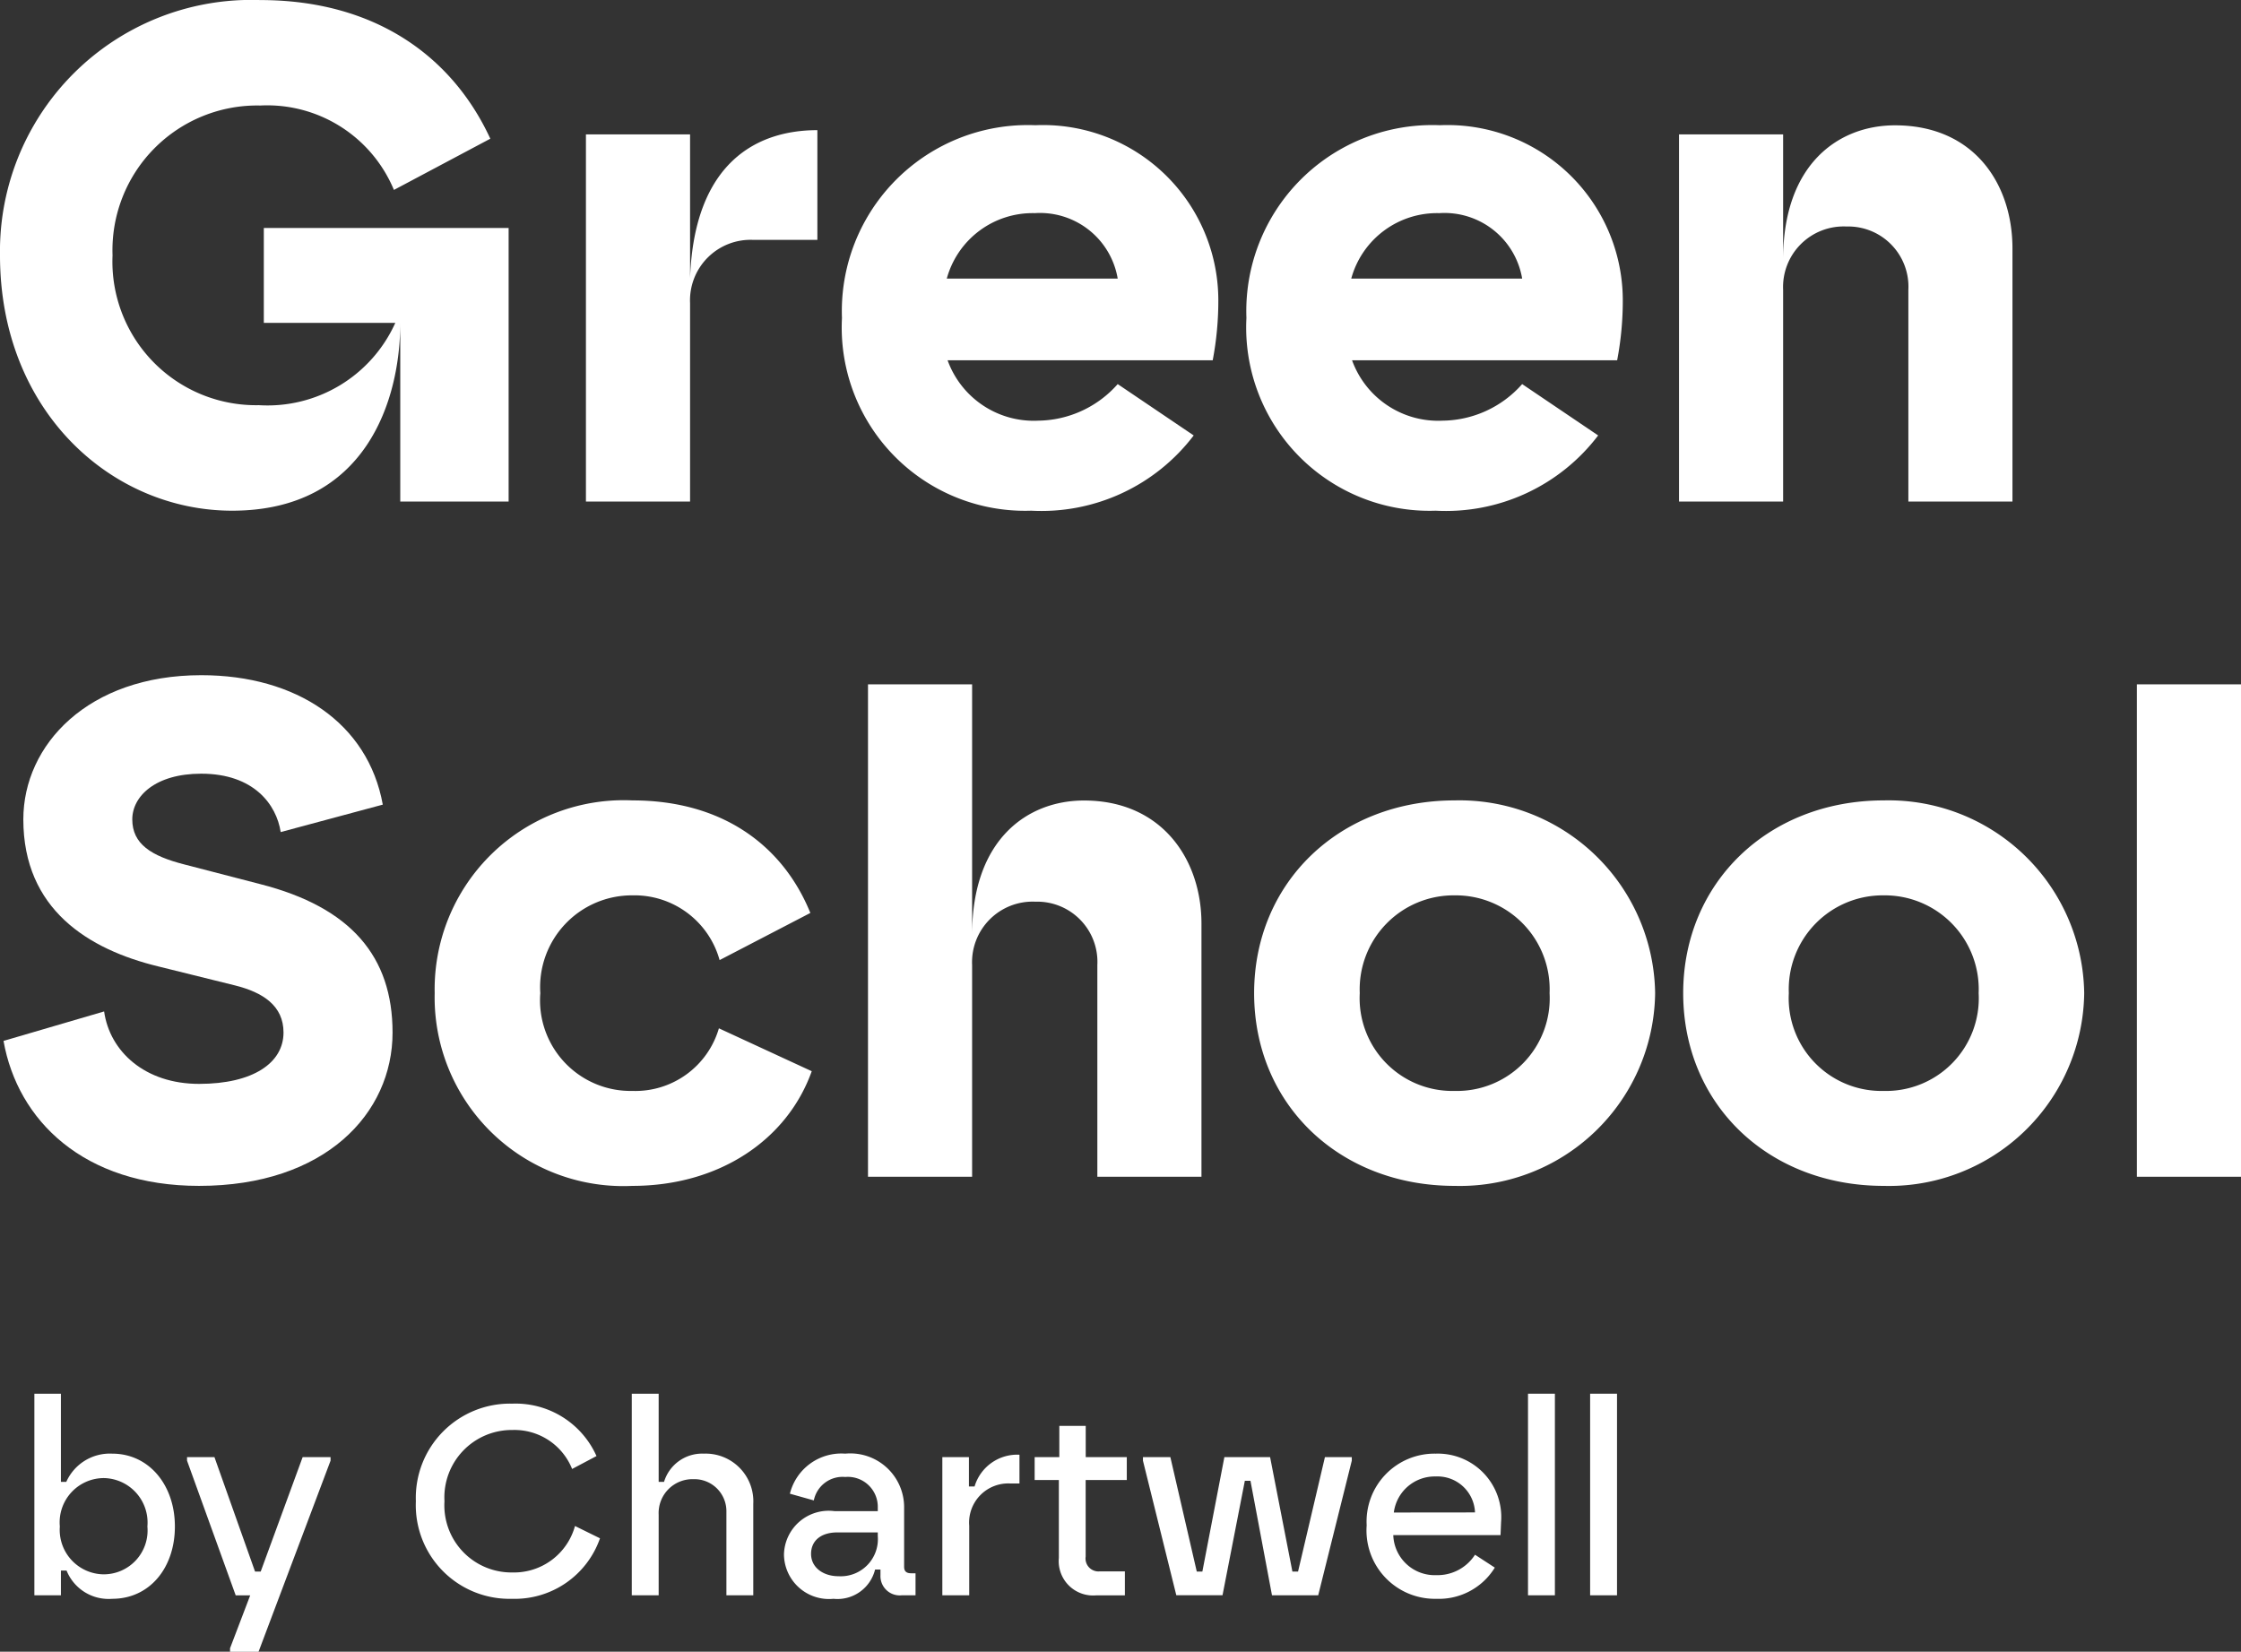 <svg xmlns="http://www.w3.org/2000/svg" width="101.832" height="75.058" viewBox="0 0 101.832 75.058">
  <rect x="0" y="0" width="101.832" height="75.058" fill="#333333" stroke="none"/>
  <g id="Group_116" data-name="Group 116" transform="translate(-614.429 132.413)">
    <path id="Path_2" data-name="Path 2" d="M0-4.256a11.42,11.42,0,0,1,11.827-11.6c5.211,0,8.726,2.557,10.453,6.3L17.9-7.228a6.234,6.234,0,0,0-6.074-3.836A6.577,6.577,0,0,0,5.114-4.256a6.526,6.526,0,0,0,6.649,6.809,6.369,6.369,0,0,0,6.2-3.74H11.988V-5.5H23.112V6.932H18.188V-1.187c0,3.516-1.566,8.535-7.639,8.535C5.051,7.348,0,2.809,0-4.256" transform="translate(614.429 -116.554)" fill="#fff"/>
    <path id="Path_3" data-name="Path 3" d="M0-.07H4.732V6.451c.192-5.211,3-6.713,5.785-6.713V4.725H7.608A2.751,2.751,0,0,0,4.732,7.6v9.014H0Z" transform="translate(641.054 -126.237)" fill="#fff"/>
    <path id="Path_4" data-name="Path 4" d="M0-3.212a8.452,8.452,0,0,1,8.791-8.759,7.968,7.968,0,0,1,8.311,7.9,14.423,14.423,0,0,1-.255,2.782H4.8A4.163,4.163,0,0,0,8.918,1.455,4.893,4.893,0,0,0,12.53-.207l3.453,2.333A8.688,8.688,0,0,1,8.6,5.546,8.33,8.33,0,0,1,0-3.212M12.53-5A3.579,3.579,0,0,0,8.759-7.975,4.042,4.042,0,0,0,4.763-5Z" transform="translate(652.688 -114.752)" fill="#fff"/>
    <path id="Path_5" data-name="Path 5" d="M0-3.212a8.452,8.452,0,0,1,8.791-8.759,7.968,7.968,0,0,1,8.311,7.9,14.354,14.354,0,0,1-.256,2.782H4.8A4.163,4.163,0,0,0,8.918,1.455,4.893,4.893,0,0,0,12.53-.207l3.453,2.333A8.688,8.688,0,0,1,8.6,5.546,8.329,8.329,0,0,1,0-3.212M12.53-5A3.579,3.579,0,0,0,8.759-7.975,4.041,4.041,0,0,0,4.763-5Z" transform="translate(671.067 -114.752)" fill="#fff"/>
    <path id="Path_6" data-name="Path 6" d="M0-.152H4.731V5.537c0-4.347,2.526-6.1,5.083-6.1,3.612,0,5.338,2.685,5.338,5.594V16.534h-4.73V6.912A2.736,2.736,0,0,0,7.609,4.035,2.752,2.752,0,0,0,4.731,6.912v9.622H0Z" transform="translate(690.724 -126.155)" fill="#fff"/>
    <path id="Path_7" data-name="Path 7" d="M0-6.1,4.571-7.439c.257,1.822,1.855,3.292,4.316,3.292s3.836-.959,3.836-2.334c0-1.214-.927-1.822-2.206-2.141L7.033-9.485C3.868-10.252.9-12.074.9-16.166c0-3.388,2.941-6.553,8.087-6.553,4.315,0,7.576,2.174,8.247,5.882L12.595-15.59c-.192-1.247-1.215-2.653-3.612-2.653-2.078,0-3.132,1.023-3.132,2.078,0,1.119.863,1.662,2.365,2.046l3.452.895c4.124,1.055,6.01,3.292,6.01,6.744C17.678-2.8,14.609.488,8.887.488,3.644.488.639-2.484,0-6.1" transform="translate(614.589 -79.012)" fill="#fff"/>
    <path id="Path_8" data-name="Path 8" d="M0-3.212a8.592,8.592,0,0,1,8.983-8.759c4.091,0,6.84,2.046,8.088,5.114L12.947-4.714A4.013,4.013,0,0,0,8.983-7.656,4.169,4.169,0,0,0,4.8-3.212,4.116,4.116,0,0,0,8.983,1.231a3.956,3.956,0,0,0,3.932-2.845L17.134.335c-1.119,3.133-4.219,5.211-8.151,5.211A8.575,8.575,0,0,1,0-3.212" transform="translate(634.181 -84.07)" fill="#fff"/>
    <path id="Path_9" data-name="Path 9" d="M0,0H4.731V11.379c0-4.347,2.526-6.1,5.083-6.1,3.549,0,5.339,2.685,5.339,5.594V22.376H10.422V12.754A2.736,2.736,0,0,0,7.609,9.877a2.752,2.752,0,0,0-2.878,2.877v9.621H0Z" transform="translate(653.871 -101.315)" fill="#fff"/>
    <path id="Path_10" data-name="Path 10" d="M0-3.212c0-5.019,3.868-8.759,9.111-8.759a8.892,8.892,0,0,1,9.111,8.759A8.872,8.872,0,0,1,9.111,5.546C3.868,5.546,0,1.838,0-3.212M9.111,1.231a4.214,4.214,0,0,0,4.315-4.443A4.269,4.269,0,0,0,9.111-7.656,4.269,4.269,0,0,0,4.8-3.212,4.214,4.214,0,0,0,9.111,1.231" transform="translate(671.417 -84.07)" fill="#fff"/>
    <path id="Path_11" data-name="Path 11" d="M0-3.212c0-5.019,3.868-8.759,9.111-8.759a8.891,8.891,0,0,1,9.111,8.759A8.872,8.872,0,0,1,9.111,5.546C3.868,5.546,0,1.838,0-3.212M9.111,1.231a4.214,4.214,0,0,0,4.315-4.443A4.269,4.269,0,0,0,9.111-7.656,4.269,4.269,0,0,0,4.8-3.212,4.214,4.214,0,0,0,9.111,1.231" transform="translate(690.914 -84.07)" fill="#fff"/>
    <path id="Path_13" data-name="Path 13" d="M234.142-37.708h4.732V-60.084h-4.732Z" transform="translate(477.388 -41.231)" fill="#fff"/>
    <path id="Path_14" data-name="Path 14" d="M-.537-2.947H-.794v1.124H-2v-9.16H-.794v4.006H-.55A2.167,2.167,0,0,1,1.539-8.26c1.661,0,2.846,1.416,2.846,3.31S3.225-1.664,1.539-1.664A2.059,2.059,0,0,1-.537-2.947m1.673.171a1.993,1.993,0,0,0,2-2.174,2.023,2.023,0,0,0-1.979-2.2,2.013,2.013,0,0,0-2,2.2A2.02,2.02,0,0,0,1.136-2.776" transform="translate(617.991 -58.096)" fill="#fff"/>
    <path id="Path_16" data-name="Path 16" d="M-1.926,0-3.832,5.2h-.256L-5.933,0H-7.179V.159l2.211,6.12h.66l-.917,2.406v.159H-3.93L-.657.159V0Z" transform="translate(630.107 -66.197)" fill="#fff"/>
    <path id="Path_17" data-name="Path 17" d="M0-1.626A4.281,4.281,0,0,1,4.385-6.06,4.023,4.023,0,0,1,8.208-3.678L7.1-3.092A2.823,2.823,0,0,0,4.385-4.863,3.063,3.063,0,0,0,1.3-1.626a3.049,3.049,0,0,0,3.09,3.237A2.875,2.875,0,0,0,7.231-.5L8.367.059A4.1,4.1,0,0,1,4.372,2.808,4.257,4.257,0,0,1,0-1.626" transform="translate(633.326 -62.568)" fill="#fff"/>
    <path id="Path_18" data-name="Path 18" d="M0,0H1.222V4.007h.244A1.807,1.807,0,0,1,3.273,2.724,2.168,2.168,0,0,1,5.521,5.007V9.161H4.3v-3.8A1.455,1.455,0,0,0,2.81,3.884,1.54,1.54,0,0,0,1.222,5.5V9.161H0Z" transform="translate(643.137 -69.08)" fill="#fff"/>
    <path id="Path_19" data-name="Path 19" d="M0-1.68A2.033,2.033,0,0,1,2.3-3.647H4.263v-.17A1.361,1.361,0,0,0,2.785-5.2,1.334,1.334,0,0,0,1.356-4.135L.269-4.44A2.41,2.41,0,0,1,2.785-6.26,2.445,2.445,0,0,1,5.46-3.817v2.7c0,.219.122.293.318.293h.2v1H5.362a.877.877,0,0,1-.977-.916V-.995H4.14A1.76,1.76,0,0,1,2.248.336,2.045,2.045,0,0,1,0-1.68m2.48.99A1.688,1.688,0,0,0,4.263-2.51v-.171H2.431c-.77,0-1.2.391-1.2.977C1.234-1.069,1.8-.69,2.48-.69" transform="translate(650.053 -60.096)" fill="#fff"/>
    <path id="Path_20" data-name="Path 20" d="M0-.041H1.209V1.291h.256A2.022,2.022,0,0,1,3.505-.151V1.156H3.091A1.779,1.779,0,0,0,1.222,3.074V6.237H0Z" transform="translate(657.249 -66.156)" fill="#fff"/>
    <path id="Path_21" data-name="Path 21" d="M-.4-2.2V-5.742H-1.5V-6.78H-.379V-8.2h1.2V-6.78H2.687v1.038H.818v3.48a.588.588,0,0,0,.648.672H2.6V-.5h-1.3A1.561,1.561,0,0,1-.4-2.2" transform="translate(662.944 -59.417)" fill="#fff"/>
    <path id="Path_23" data-name="Path 23" d="M0-.058V-.217H1.246l1.2,5.2H2.7l1-5.2H5.778l1.013,5.2h.257l1.221-5.2H9.49v.159L7.964,6.061h-2.1L4.886.858H4.63l-1.014,5.2h-2.1Z" transform="translate(666.365 -65.98)" fill="#fff"/>
    <path id="Path_24" data-name="Path 24" d="M0-1.2A3.087,3.087,0,0,1,3.14-4.457,2.882,2.882,0,0,1,6.107-1.342l-.024.586H1.209a1.884,1.884,0,0,0,1.954,1.82A2.024,2.024,0,0,0,4.923.136l.9.586A2.982,2.982,0,0,1,3.164,2.139,3.107,3.107,0,0,1,0-1.2m4.923-.586A1.705,1.705,0,0,0,3.14-3.42,1.874,1.874,0,0,0,1.234-1.782Z" transform="translate(676.531 -61.899)" fill="#fff"/>
    <path id="Path_26" data-name="Path 26" d="M196.327-16.026h1.222v9.161h-1.222Z" transform="translate(487.535 -53.054)" fill="#fff"/>
    <path id="Path_27" data-name="Path 27" d="M200.185-16.026h1.222v9.161h-1.222Z" transform="translate(486.5 -53.054)" fill="#fff"/>
  </g>
</svg>
